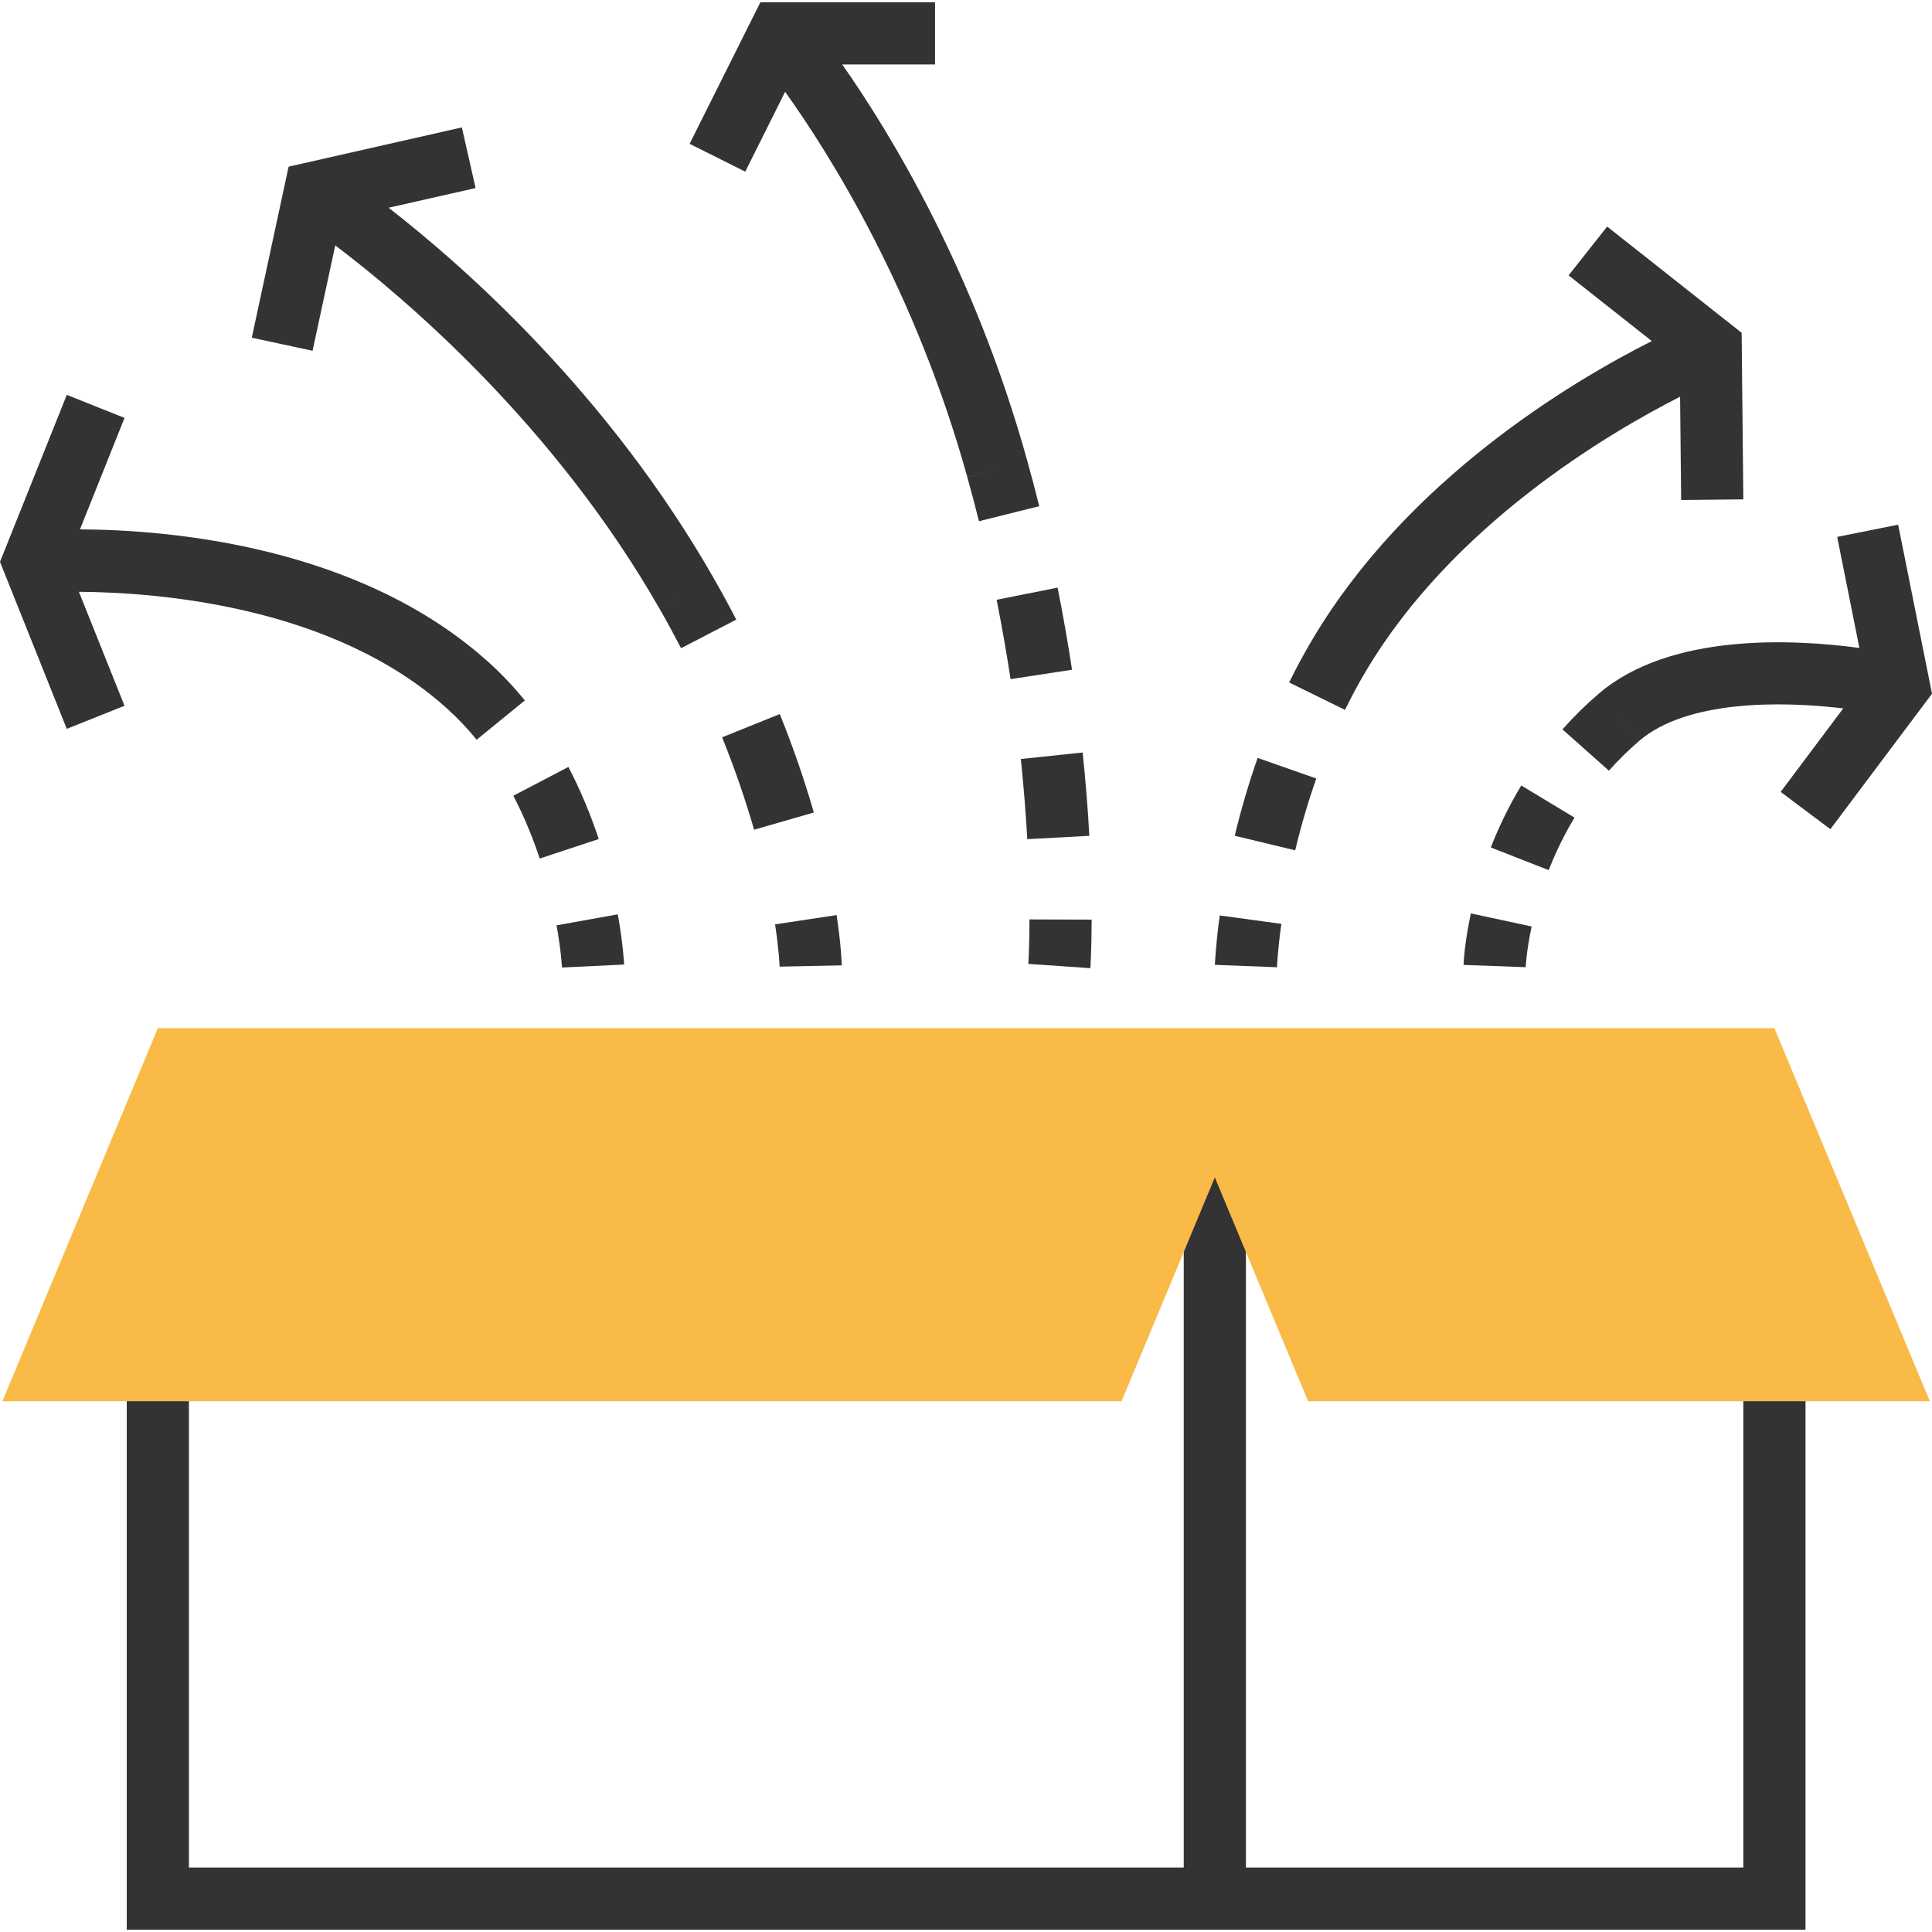 <?xml version="1.0" encoding="iso-8859-1"?>
<!-- Generator: Adobe Illustrator 19.0.0, SVG Export Plug-In . SVG Version: 6.00 Build 0)  -->
<svg version="1.1" id="Layer_1" xmlns="http://www.w3.org/2000/svg" xmlns:xlink="http://www.w3.org/1999/xlink" x="0px" y="0px"
	 viewBox="0 0 497.168 497.168" style="enable-background:new 0 0 497.168 497.168;" xml:space="preserve">
<polygon style="fill:#333333;" points="448.616,480.584 320.616,480.584 320.616,272.584 304.616,272.584 304.616,480.584 
	48.616,480.584 48.616,352.584 32.616,352.584 32.616,496.584 312.616,496.584 320.616,496.584 464.616,496.584 464.616,352.584 
	448.616,352.584 "/>
<polygon style="fill:#F9BA48;" points="496.616,360.584 456.616,264.584 328.616,264.584 296.616,264.584 40.616,264.584 
	0.616,360.584 288.616,360.584 312.616,302.984 336.616,360.584 "/>
<g>
	<path style="fill:#333333;" d="M132.096,204.776c2.608,4.992,4.896,10.432,6.792,16.152l15.184-5.016
		c-2.168-6.544-4.792-12.792-7.808-18.552L132.096,204.776z"/>
	<path style="fill:#333333;" d="M160.608,248.208c-0.008-0.208-0.256-5.264-1.632-12.92l-15.752,2.832
		c1.168,6.536,1.4,10.816,1.4,10.856L160.608,248.208z"/>
	<path style="fill:#333333;" d="M405.176,210.4l-13.704-8.264c-3.024,5.008-5.664,10.376-7.84,15.944l14.904,5.832
		C400.384,219.176,402.616,214.632,405.176,210.4z"/>
	<path style="fill:#333333;" d="M376.624,248.304l15.984,0.584c0-0.04,0.184-4.168,1.536-10.472l-15.64-3.36
		C376.856,242.72,376.64,247.752,376.624,248.304z"/>
	<path style="fill:#333333;" d="M488.456,135.016l-15.688,3.144l5.712,28.576c-17.2-2.312-48.808-3.888-67.072,11.776l0,0
		c-3.264,2.8-6.408,5.88-9.336,9.184l11.952,10.624c2.456-2.76,5.08-5.336,7.792-7.656l-5.2-6.08l5.208,6.072
		c12.192-10.464,36.176-10.312,52.504-8.36l-16.112,21.488l12.8,9.592l26.152-34.856L488.456,135.016z"/>
	<path style="fill:#333333;" d="M185.824,189.736c3.2,7.928,5.968,15.92,8.224,23.776l15.376-4.424
		c-2.408-8.376-5.352-16.904-8.768-25.336L185.824,189.736z"/>
	<path style="fill:#333333;" d="M216.616,248.416c-0.008-0.192-0.12-4.896-1.328-12.936l-15.832,2.392
		c1.048,6.896,1.16,10.864,1.16,10.88L216.616,248.416z"/>
	<path style="fill:#333333;" d="M86.272,63.144c17.704,13.392,56.208,45.904,83.4,93.416l6.944-3.976l-6.936,3.976
		c1.984,3.472,3.84,6.888,5.584,10.24l14.2-7.36c-1.832-3.552-3.8-7.16-5.912-10.832h0.008
		c-26.96-47.096-63.488-79.536-83.552-95.152l22.376-5.064l-3.528-15.608L74.272,42.888l-9.48,44.016l15.64,3.36L86.272,63.144z"/>
	<path style="fill:#333333;" d="M351.504,172.68l-6.872-4.096L351.504,172.68c22.216-37.4,61.784-60.904,80.84-70.592l0.272,26.576
		l16-0.16l-0.432-42.856l-34.608-27.344l-9.92,12.56l21.408,16.904c-20.736,10.456-62.84,35.536-87.304,76.72l0,0
		c-2.184,3.68-4.192,7.408-6.024,11.136l14.376,7.048C347.752,179.32,349.536,175.976,351.504,172.68z"/>
	<path style="fill:#333333;" d="M338.728,200.336l-15.096-5.296c-2.264,6.448-4.248,13.176-5.896,20.024l15.56,3.752
		C334.808,212.48,336.64,206.272,338.728,200.336z"/>
	<path style="fill:#333333;" d="M329.736,237.744l-15.856-2.168c-1.056,7.704-1.24,12.504-1.248,12.712l15.984,0.616
		C328.608,248.848,328.784,244.592,329.736,237.744z"/>
	<path style="fill:#333333;" d="M264.352,215.952l15.968-0.872c-0.376-6.936-0.952-14.152-1.72-21.432l-15.904,1.672
		C263.48,202.856,264.008,209.768,264.352,215.952z"/>
	<path style="fill:#333333;" d="M260.056,174.768l15.816-2.424c-1.032-6.744-2.256-13.808-3.72-21.128l-15.688,3.128
		C257.872,161.432,259.056,168.264,260.056,174.768z"/>
	<path style="fill:#333333;" d="M264.616,248.04l15.968,1.104c0,0,0.312-4.464,0.336-12.496l-16-0.048
		C264.896,243.808,264.632,247.888,264.616,248.04z"/>
	<path style="fill:#333333;" d="M202.04,23.624c11.448,16,33.448,50.888,46.872,99.104l7.704-2.144l-7.704,2.16
		c1.072,3.832,2.072,7.64,3.008,11.384l15.512-3.872c-0.968-3.88-2-7.832-3.12-11.824l0,0
		c-13.496-48.496-34.992-83.904-47.584-101.848h23.888v-16h-44.944l-18.208,36.424l14.312,7.16L202.04,23.624z"/>
	<path style="fill:#333333;" d="M115.232,182.504c2.624,2.384,5.12,5.024,7.424,7.848l12.408-10.112
		c-2.808-3.44-5.848-6.664-9.064-9.584c-33.28-30.24-82.464-34.328-105.424-34.432l11.472-28.68l-14.856-5.936L0,144.584
		l17.184,42.968l14.856-5.936l-11.736-29.328C40.976,152.432,86.08,156.008,115.232,182.504z"/>
</g>
<g>
</g>
<g>
</g>
<g>
</g>
<g>
</g>
<g>
</g>
<g>
</g>
<g>
</g>
<g>
</g>
<g>
</g>
<g>
</g>
<g>
</g>
<g>
</g>
<g>
</g>
<g>
</g>
<g>
</g>
</svg>
